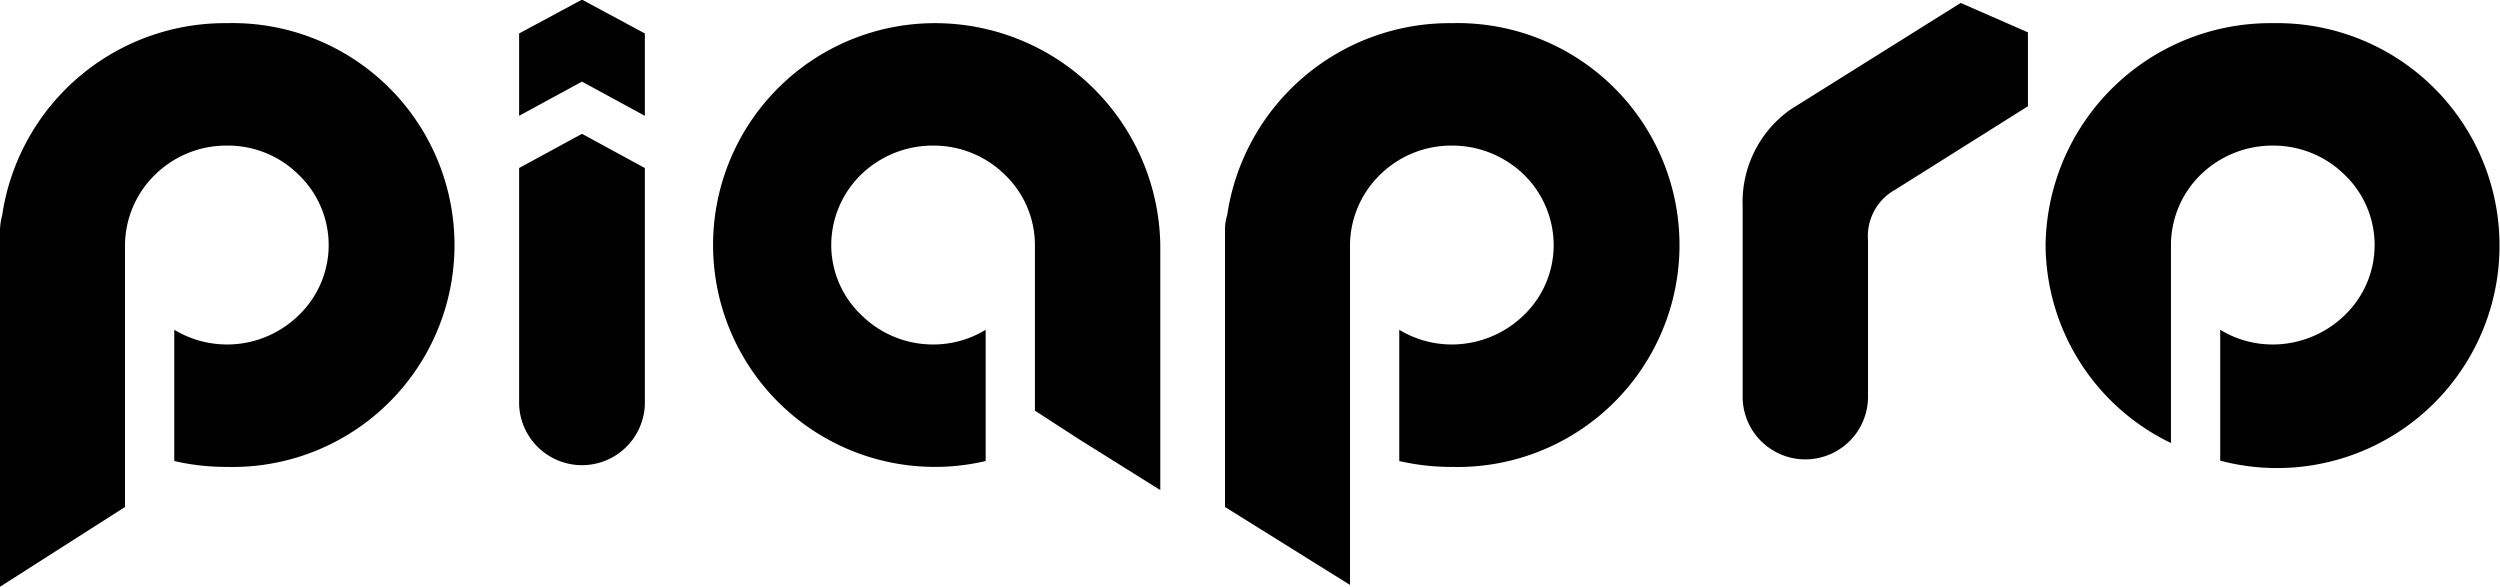 <svg height="15.97" viewBox="0 0 68 15.97" width="68" xmlns="http://www.w3.org/2000/svg"><path d="m1115.3 2277.08-4.63 2.9a3.08 3.08 0 0 0 -1.3 2.62v5.19a1.705 1.705 0 0 0 3.41 0v-4.25a1.442 1.442 0 0 1 .74-1.38l3.61-2.27v-2.01zm-47.16.55a6.124 6.124 0 0 0 -6.11 5.22 1.649 1.649 0 0 0 -.06.43v9.68l3.4-2.17v-7.12a2.7 2.7 0 0 1 .82-1.92 2.761 2.761 0 0 1 1.95-.79 2.727 2.727 0 0 1 1.95.79 2.646 2.646 0 0 1 .01 3.82 2.783 2.783 0 0 1 -3.39.4v3.57a6.271 6.271 0 0 0 1.43.16 6.037 6.037 0 1 0 0-12.07m19.21 0a6.035 6.035 0 1 0 1.43 11.91v-3.57a2.727 2.727 0 0 1 -1.43.4 2.771 2.771 0 0 1 -1.95-.8 2.629 2.629 0 0 1 -.82-1.9 2.687 2.687 0 0 1 .81-1.92 2.8 2.8 0 0 1 1.96-.79 2.761 2.761 0 0 1 1.95.79 2.656 2.656 0 0 1 .82 1.92v4.5l1.22.79 2.19 1.37v-6.66a6.13 6.13 0 0 0 -6.18-6.04m14.11 0a6.116 6.116 0 0 0 -6.11 5.22 1.313 1.313 0 0 0 -.06.43v7.51l3.4 2.12v-9.24a2.7 2.7 0 0 1 .82-1.92 2.761 2.761 0 0 1 1.95-.79 2.8 2.8 0 0 1 1.96.79 2.687 2.687 0 0 1 .81 1.92 2.641 2.641 0 0 1 -.81 1.9 2.812 2.812 0 0 1 -1.96.8 2.754 2.754 0 0 1 -1.43-.4v3.57a6.271 6.271 0 0 0 1.43.16 6.037 6.037 0 1 0 0-12.07m22.33 0a6.117 6.117 0 0 0 -6.18 6.04 6.012 6.012 0 0 0 3.41 5.38v-5.38a2.687 2.687 0 0 1 .81-1.92 2.8 2.8 0 0 1 1.96-.79 2.761 2.761 0 0 1 1.95.79 2.646 2.646 0 0 1 .01 3.82 2.812 2.812 0 0 1 -1.96.8 2.727 2.727 0 0 1 -1.43-.4v3.56a6.051 6.051 0 1 0 1.43-11.9m-45.99-.64-1.71.92v2.24l1.71-.93 1.71.93v-2.24zm-1.71 4.58v6.43a1.711 1.711 0 0 0 3.42 0v-6.43l-1.71-.93z" fill-rule="evenodd" transform="translate(-1061.97 -2277)"/></svg>